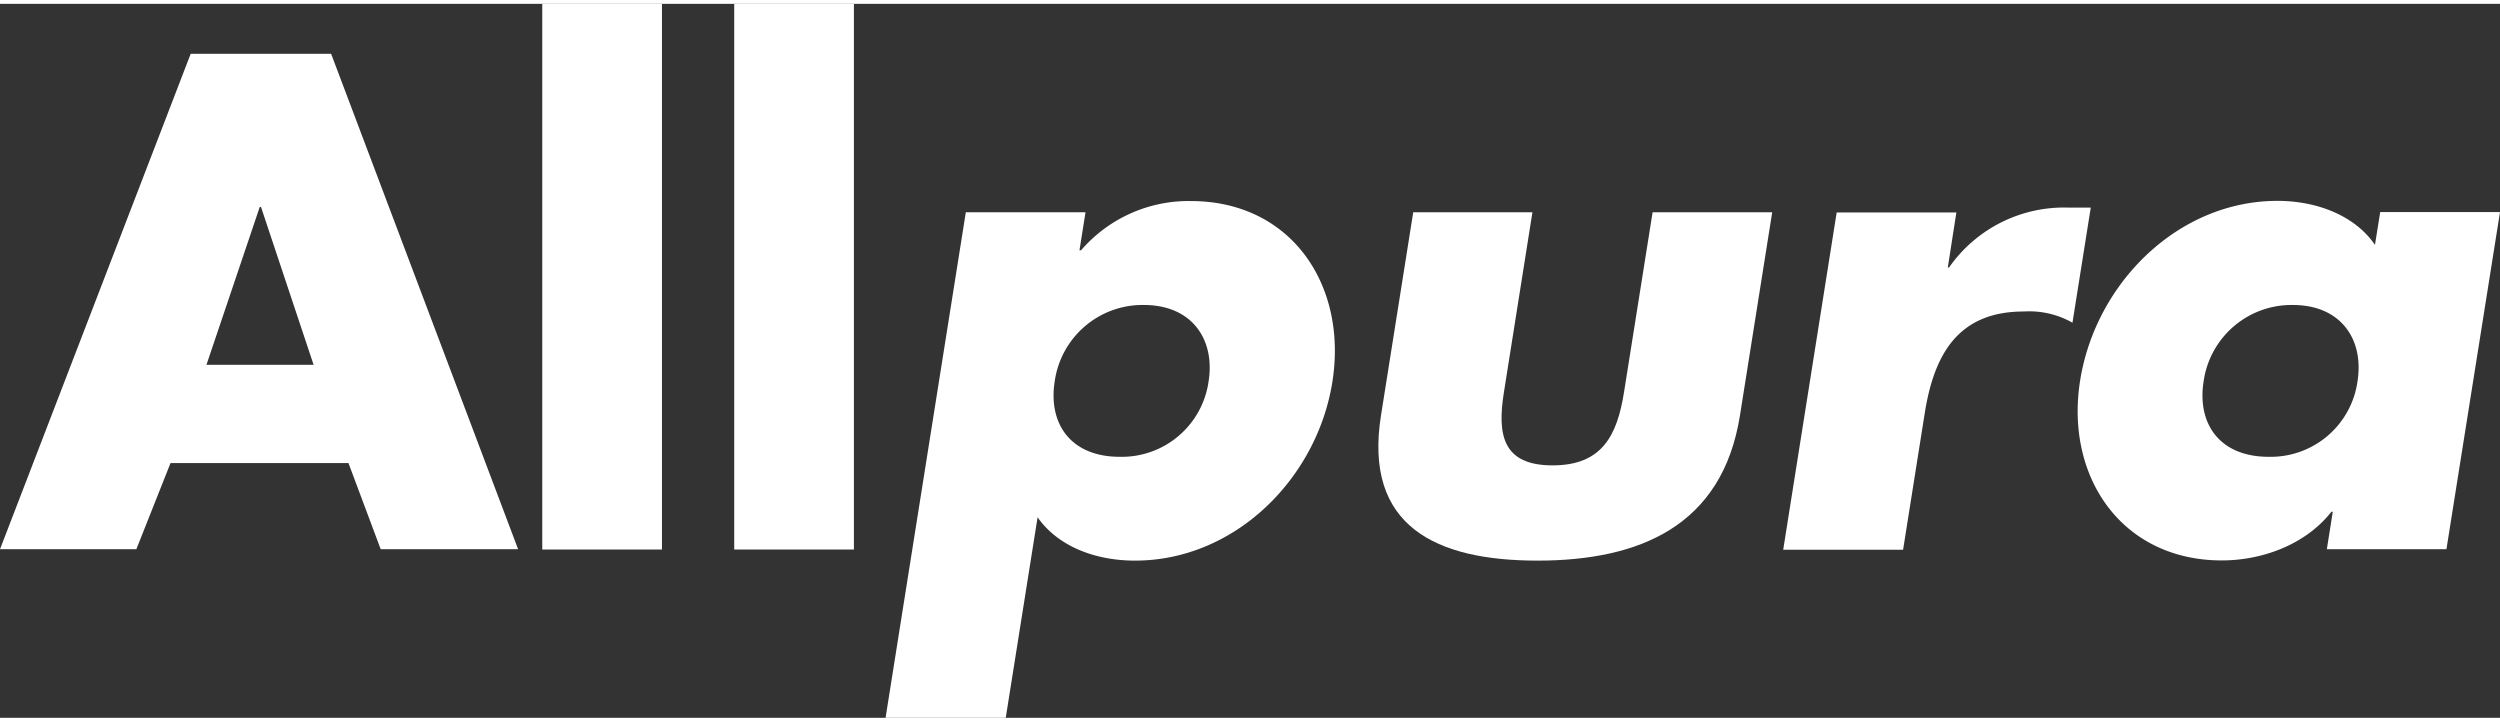 <?xml version="1.0"?>
<svg xmlns="http://www.w3.org/2000/svg" id="Ebene_1" data-name="Ebene 1" viewBox="0 0 256.7 73.31" width="97" height="28"><rect x="0" y="0" width="256.7" height="73.31" fill="#333333" stroke="none"/><defs><style>.cls-1{fill:#fff;}</style></defs><path class="cls-1" d="M26.67,20.86h.13l5.4,16.2h-11ZM19.58,5.13,0,56H14l3.51-8.85H35.78L39.09,56H53.2L34,5.13Z"/><rect class="cls-1" x="55.68" width="12.29" height="56.03"/><rect class="cls-1" x="75.39" width="12.29" height="56.03"/><path class="cls-1" d="M110.84,25.31H111a14.57,14.57,0,0,1,11.27-5.06c10.32,0,16.11,8.64,14.54,18.56s-10,18.36-20.27,18.36c-4,0-7.87-1.41-10-4.45l-3.27,20.59H90.93L99.17,21.4h12.29ZM108.3,38.75c-.7,4.39,1.67,7.76,6.67,7.76a9,9,0,0,0,9.13-7.76c.67-4.25-1.67-7.83-6.66-7.83a9.11,9.11,0,0,0-9.14,7.83"/><path class="cls-1" d="M157.35,21.4l-2.93,18.5c-.7,4.38-.11,7.49,5,7.49s6.63-3.11,7.33-7.49l2.94-18.5h12.28l-3.31,20.86c-1.81,11.41-10.4,14.91-20.79,14.91s-17.88-3.5-16.07-14.91l3.31-20.86Z"/><path class="cls-1" d="M200,27.07h.13a14.4,14.4,0,0,1,12.19-6.15h2.36l-1.88,11.82a9,9,0,0,0-5-1.15c-6.82,0-9.23,4.52-10.17,10.46l-2.22,14H183.1l5.49-34.63h12.29Z"/><path class="cls-1" d="M251.2,56H238.92l.61-3.85h-.14c-2.7,3.44-7.2,5-11.25,5-10.26,0-16.13-8.57-14.55-18.49s10-18.43,20.27-18.43c4,0,7.93,1.49,10,4.52l.54-3.37H256.7ZM226.27,38.75c-.7,4.39,1.67,7.76,6.67,7.76a9,9,0,0,0,9.13-7.76c.67-4.25-1.66-7.83-6.66-7.83a9.12,9.12,0,0,0-9.14,7.83"/></svg>
